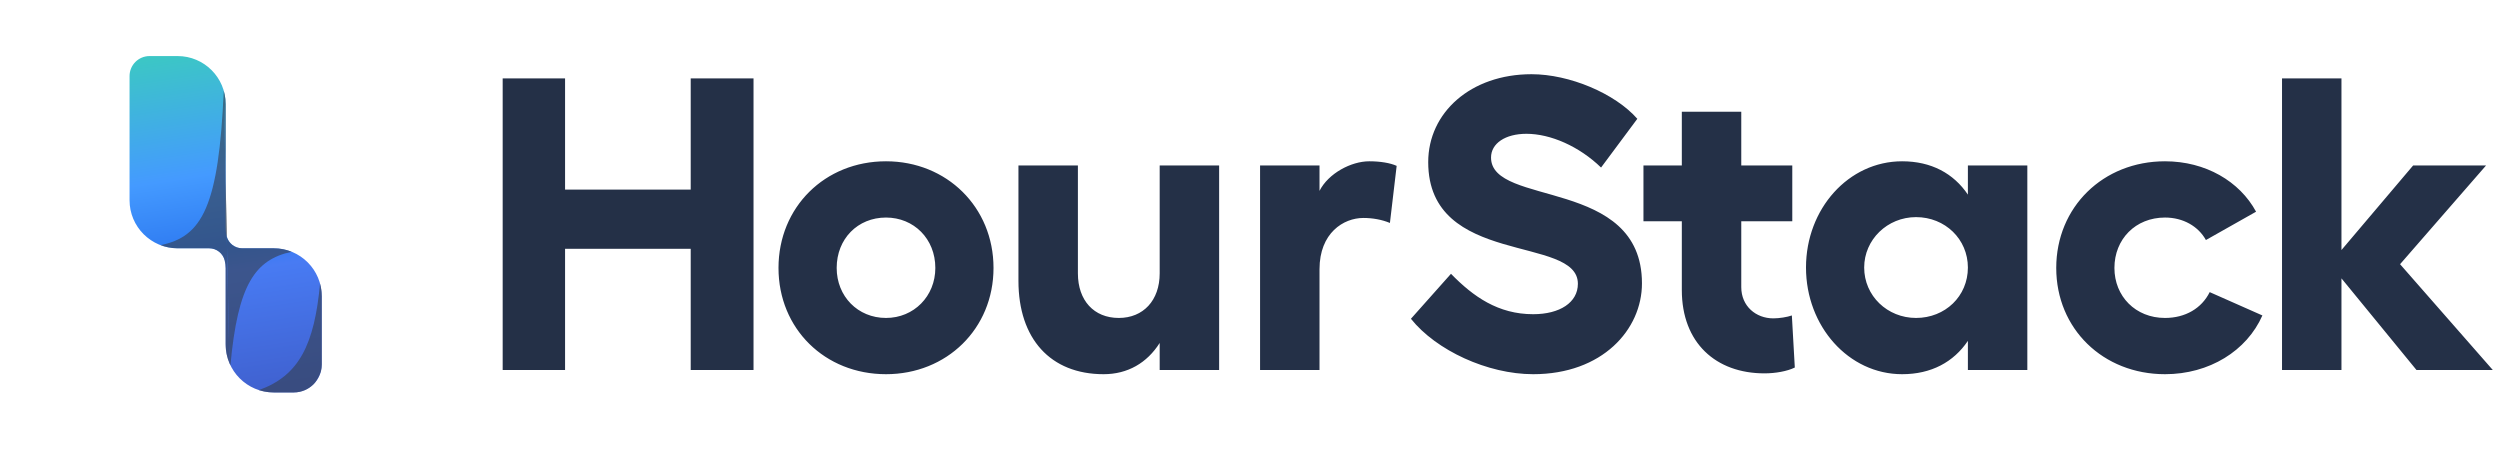 <svg width="301" height="54" viewBox="0 0 301 54" fill="none" xmlns="http://www.w3.org/2000/svg">
<g clip-path="url(#clip0)">
<path d="M68.034 44.551V29.954H83.161V44.551H90.724V9.437H83.161V22.831H68.034V9.437H60.522V44.551H68.034ZM106.675 45.053C113.985 45.053 119.619 39.585 119.619 32.261C119.619 24.937 113.985 19.419 106.675 19.419C99.315 19.419 93.731 24.937 93.731 32.261C93.731 39.585 99.315 45.053 106.675 45.053ZM106.675 38.281C103.274 38.281 100.736 35.672 100.736 32.261C100.736 28.75 103.274 26.192 106.675 26.192C110.026 26.192 112.614 28.75 112.614 32.261C112.614 35.672 110.026 38.281 106.675 38.281ZM132.875 45.053C135.768 45.053 138.103 43.699 139.626 41.291V44.551H146.783V19.921H139.626V32.913C139.626 36.174 137.646 38.281 134.702 38.281C131.707 38.281 129.779 36.174 129.779 32.913V19.921H122.621V33.816C122.621 40.789 126.479 45.053 132.875 45.053ZM158.869 44.551V32.412C158.869 28.048 161.762 26.242 164.148 26.242C165.265 26.242 166.382 26.442 167.346 26.844L168.158 19.971C167.397 19.62 166.179 19.419 164.859 19.419C162.676 19.419 159.935 20.874 158.869 22.981V19.921H151.712V44.551H158.869ZM184.596 45.053C192.921 45.053 197.692 39.685 197.692 34.117C197.692 21.326 179.52 24.937 179.52 18.968C179.52 17.262 181.246 16.109 183.784 16.109C186.678 16.109 190.129 17.614 192.768 20.172L197.134 14.303C194.444 11.243 188.962 8.935 184.393 8.935C177.084 8.935 171.957 13.55 171.957 19.52C171.957 32.161 189.977 28.248 189.977 34.167C189.977 36.425 187.794 37.83 184.596 37.83C180.383 37.83 177.388 35.723 174.698 32.964L169.876 38.381C172.921 42.194 179.114 45.053 184.596 45.053ZM212.44 44.953C213.76 44.953 215.182 44.702 216.095 44.25L215.74 37.98C215.182 38.181 214.217 38.331 213.506 38.331C211.425 38.331 209.649 36.876 209.649 34.569V26.643H215.791V19.921H209.649V13.45H202.491V19.921H197.872V26.643H202.491V34.92C202.491 41.291 206.603 44.953 212.44 44.953ZM229.016 45.053C232.518 45.053 235.209 43.598 236.934 41.04V44.551H244.091V19.921H236.934V23.433C235.209 20.874 232.518 19.419 229.016 19.419C222.569 19.419 217.442 25.138 217.442 32.211C217.442 39.284 222.569 45.053 229.016 45.053ZM230.691 38.281C227.239 38.281 224.447 35.622 224.447 32.211C224.447 28.85 227.239 26.141 230.691 26.141C234.193 26.141 236.934 28.8 236.934 32.211C236.934 35.672 234.193 38.281 230.691 38.281ZM260.667 45.053C265.997 45.053 270.514 42.244 272.392 37.98L266.047 35.171C265.083 37.127 263.103 38.281 260.667 38.281C257.113 38.281 254.576 35.672 254.576 32.261C254.576 28.8 257.113 26.192 260.667 26.192C262.849 26.192 264.677 27.245 265.591 28.9L271.631 25.489C269.651 21.827 265.54 19.419 260.667 19.419C253.205 19.419 247.571 24.937 247.571 32.261C247.571 39.585 253.205 45.053 260.667 45.053ZM281.912 44.551V33.515L290.947 44.551H300.135L288.968 31.81L299.323 19.921H290.542L281.912 30.104V9.437H274.755V44.551H281.912Z" fill="#243047"/>
</g>
<path d="M15.598 9.16L15.598 24.107C15.598 27.302 18.189 29.893 21.384 29.893L25.182 29.893C26.067 29.893 26.838 30.495 27.053 31.353C27.13 31.664 27.17 31.983 27.17 32.303L27.17 41.464C27.17 44.66 29.76 47.25 32.955 47.25L35.366 47.25C37.23 47.25 38.741 45.739 38.741 43.875L38.741 35.679C38.741 32.483 36.151 29.893 32.955 29.893L29.158 29.893C28.273 29.893 27.501 29.291 27.287 28.432C27.209 28.122 27.17 27.803 27.17 27.483L27.17 12.536C27.17 9.34 24.579 6.75 21.384 6.75L18.009 6.75C16.677 6.75 15.598 7.829 15.598 9.16Z" fill="url(#paint0_linear)"/>
<g style="mix-blend-mode:overlay" opacity="0.8">
<g style="mix-blend-mode:overlay" opacity="0.8">
<path d="M26.94 10.917C26.337 24.759 24.39 28.503 19.328 29.516C19.946 29.751 20.614 29.884 21.313 29.892L21.315 29.892C21.338 29.892 21.361 29.893 21.384 29.893H25.182C25.186 29.893 25.189 29.893 25.194 29.893C26.073 29.898 26.839 30.499 27.053 31.354C27.13 31.664 27.169 31.983 27.169 32.303L27.17 41.488C27.17 41.584 27.173 41.679 27.178 41.774C27.203 42.263 27.29 42.736 27.43 43.185C27.435 43.203 27.441 43.222 27.447 43.24C27.496 43.391 27.55 43.539 27.611 43.684C27.615 43.695 27.62 43.706 27.624 43.716" fill="#344053"/>
</g>
<g style="mix-blend-mode:overlay" opacity="0.8">
<path d="M27.624 43.716C27.652 43.781 27.68 43.846 27.71 43.909C27.721 43.934 27.733 43.958 27.745 43.983C28.63 34.263 30.71 31.248 35.124 30.313C34.454 30.042 33.722 29.893 32.955 29.893L29.157 29.893C28.445 29.893 27.807 29.503 27.473 28.903C27.391 28.758 27.328 28.6 27.286 28.432C27.209 28.122 27.17 27.803 27.17 27.483L27.17 12.536C27.17 12.136 27.129 11.746 27.052 11.369C27.021 11.216 26.983 11.065 26.94 10.917" fill="#344053"/>
</g>
<g style="mix-blend-mode:overlay" opacity="0.8">
<path d="M38.533 34.135C37.857 41.477 36.014 45.244 31.164 46.967C31.728 47.151 32.33 47.25 32.955 47.25L35.366 47.25C36.375 47.25 37.281 46.807 37.899 46.105C38.209 45.694 38.456 45.236 38.628 44.744C38.702 44.467 38.741 44.175 38.741 43.875L38.741 35.679C38.741 35.144 38.668 34.626 38.533 34.135Z" fill="#344053"/>
</g>
</g>
<defs>
<linearGradient id="paint0_linear" x1="20.902" y1="6.75" x2="27.17" y2="47.25" gradientUnits="userSpaceOnUse">
<stop stop-color="#3CC6C6"/>
<stop offset="0.359" stop-color="#449AFF"/>
<stop offset="0.573" stop-color="#2E7AF1"/>
<stop offset="0.651" stop-color="#487BF3"/>
<stop offset="1" stop-color="#4062D1"/>
</linearGradient>
<clipPath id="clip0">
<rect width="240" height="37" fill="white" transform="translate(60.522 8.5)"/>
</clipPath>
</defs>
</svg>
